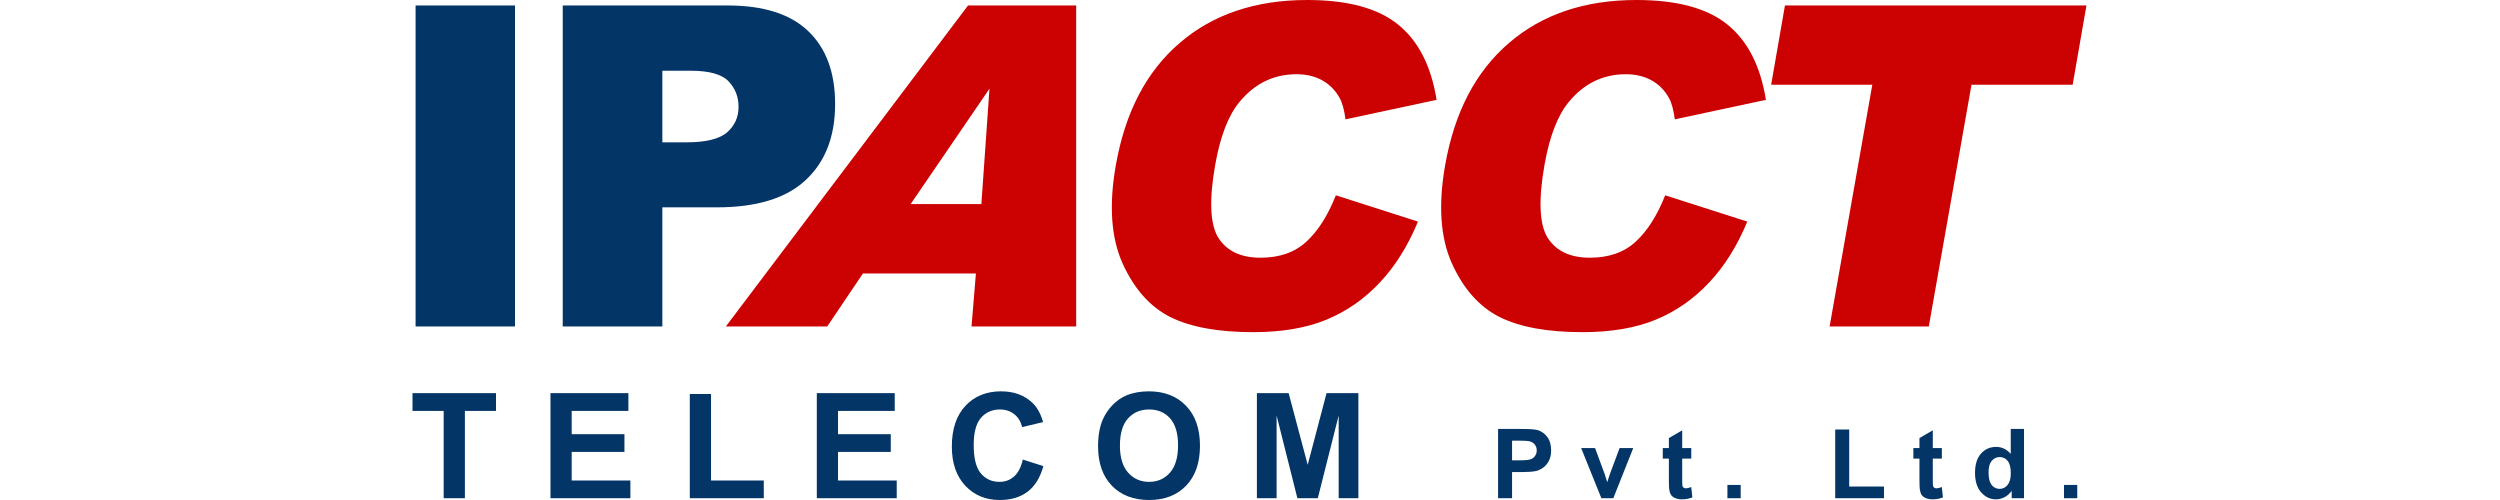 <svg width="200" height="40" viewBox="0 0 200 40" fill="none" xmlns="http://www.w3.org/2000/svg">
<path d="M33.247 0.438H41.2V26.117H33.247V0.438Z" fill="#033567"/>
<path d="M45.018 0.438H58.208C61.081 0.438 63.23 1.121 64.654 2.487C66.091 3.854 66.809 5.798 66.809 8.32C66.809 10.913 66.026 12.939 64.462 14.399C62.909 15.858 60.532 16.588 57.333 16.588H52.988V26.117H45.018V0.438ZM52.988 11.386H54.933C56.462 11.386 57.537 11.123 58.156 10.598C58.775 10.06 59.084 9.377 59.084 8.548C59.084 7.742 58.816 7.059 58.278 6.499C57.741 5.938 56.731 5.658 55.248 5.658H52.988V11.386Z" fill="#033567"/>
<path d="M78.072 21.878H69.034L66.178 26.117H58.068L77.442 0.438H86.095V26.117H77.722L78.072 21.878ZM78.51 16.325L79.158 7.094L72.852 16.325H78.51Z" fill="#CC0101"/>
<path d="M106.869 15.625L113.438 17.727C112.632 19.677 111.61 21.306 110.373 22.614C109.146 23.922 107.728 24.909 106.116 25.574C104.504 26.24 102.548 26.573 100.248 26.573C97.457 26.573 95.25 26.17 93.627 25.364C92.004 24.547 90.731 23.116 89.808 21.073C88.885 19.029 88.704 16.413 89.265 13.225C90.012 8.974 91.717 5.71 94.38 3.433C97.042 1.144 100.441 0 104.575 0C107.809 0 110.232 0.654 111.844 1.962C113.467 3.27 114.495 5.278 114.927 7.988L107.64 9.547C107.535 8.764 107.377 8.192 107.167 7.83C106.828 7.223 106.367 6.756 105.783 6.429C105.199 6.102 104.51 5.938 103.716 5.938C101.918 5.938 100.411 6.662 99.197 8.11C98.286 9.185 97.626 10.872 97.218 13.172C96.715 16.022 96.803 17.978 97.48 19.041C98.158 20.091 99.279 20.617 100.844 20.617C102.362 20.617 103.582 20.191 104.504 19.338C105.439 18.486 106.227 17.248 106.869 15.625V15.625Z" fill="#CC0101"/>
<path d="M133.214 15.625L139.783 17.727C138.977 19.677 137.955 21.306 136.718 22.614C135.491 23.922 134.073 24.909 132.461 25.574C130.849 26.24 128.893 26.573 126.593 26.573C123.802 26.573 121.595 26.17 119.972 25.364C118.348 24.547 117.076 23.116 116.153 21.073C115.23 19.029 115.049 16.413 115.61 13.225C116.357 8.974 118.062 5.71 120.725 3.433C123.387 1.144 126.786 0 130.92 0C134.154 0 136.577 0.654 138.189 1.962C139.812 3.27 140.84 5.278 141.272 7.988L133.985 9.547C133.88 8.764 133.722 8.192 133.512 7.83C133.173 7.223 132.712 6.756 132.128 6.429C131.544 6.102 130.855 5.938 130.061 5.938C128.263 5.938 126.756 6.662 125.542 8.11C124.631 9.185 123.971 10.872 123.563 13.172C123.06 16.022 123.148 17.978 123.825 19.041C124.503 20.091 125.624 20.617 127.188 20.617C128.707 20.617 129.927 20.191 130.849 19.338C131.784 18.486 132.572 17.248 133.214 15.625V15.625Z" fill="#CC0101"/>
<path d="M142.796 0.438H166.916L165.813 6.779H157.72L154.304 26.117H146.369L149.785 6.779H141.692L142.796 0.438Z" fill="#CC0101"/>
<path d="M35.494 39.857V32.873H33V31.451H39.68V32.873H37.191V39.857H35.494Z" fill="#033567"/>
<path d="M44.038 39.857V31.451H50.271V32.873H45.735V34.736H49.955V36.153H45.735V38.44H50.431V39.857H44.038Z" fill="#033567"/>
<path d="M55.184 39.857V31.52H56.882V38.44H61.102V39.857H55.184Z" fill="#033567"/>
<path d="M65.345 39.857V31.451H71.578V32.873H67.042V34.736H71.262V36.153H67.042V38.44H71.738V39.857H65.345Z" fill="#033567"/>
<path d="M81.824 36.766L83.47 37.288C83.217 38.205 82.797 38.888 82.208 39.335C81.623 39.778 80.88 40 79.978 40C78.862 40 77.944 39.62 77.225 38.859C76.507 38.094 76.147 37.051 76.147 35.728C76.147 34.329 76.509 33.244 77.231 32.471C77.954 31.695 78.904 31.307 80.081 31.307C81.109 31.307 81.944 31.611 82.587 32.219C82.969 32.578 83.256 33.094 83.447 33.767L81.767 34.169C81.667 33.733 81.459 33.389 81.142 33.136C80.828 32.884 80.446 32.758 79.995 32.758C79.372 32.758 78.865 32.982 78.475 33.429C78.089 33.876 77.896 34.601 77.896 35.602C77.896 36.665 78.087 37.422 78.47 37.873C78.852 38.324 79.349 38.549 79.96 38.549C80.412 38.549 80.8 38.406 81.124 38.119C81.449 37.833 81.683 37.382 81.824 36.766V36.766Z" fill="#033567"/>
<path d="M87.845 35.705C87.845 34.849 87.973 34.13 88.229 33.549C88.42 33.121 88.68 32.737 89.009 32.397C89.341 32.057 89.704 31.804 90.098 31.64C90.622 31.418 91.226 31.307 91.91 31.307C93.149 31.307 94.139 31.692 94.88 32.46C95.626 33.228 95.998 34.297 95.998 35.665C95.998 37.022 95.629 38.085 94.892 38.853C94.154 39.618 93.168 40 91.933 40C90.683 40 89.689 39.62 88.951 38.859C88.214 38.094 87.845 37.043 87.845 35.705V35.705ZM89.594 35.648C89.594 36.6 89.813 37.322 90.253 37.815C90.693 38.305 91.251 38.549 91.927 38.549C92.604 38.549 93.158 38.307 93.59 37.821C94.026 37.332 94.244 36.6 94.244 35.625C94.244 34.662 94.032 33.943 93.607 33.469C93.187 32.995 92.627 32.758 91.927 32.758C91.228 32.758 90.664 32.999 90.236 33.481C89.808 33.958 89.594 34.681 89.594 35.648V35.648Z" fill="#033567"/>
<path d="M100.551 39.857V31.451H103.091L104.616 37.185L106.124 31.451H108.67V39.857H107.093V33.24L105.425 39.857H103.791L102.128 33.24V39.857H100.551Z" fill="#033567"/>
<path d="M119.847 39.857V34.316H121.642C122.322 34.316 122.766 34.343 122.972 34.399C123.29 34.482 123.556 34.663 123.77 34.943C123.984 35.22 124.091 35.58 124.091 36.02C124.091 36.361 124.029 36.647 123.906 36.878C123.782 37.11 123.625 37.293 123.434 37.426C123.245 37.557 123.052 37.644 122.855 37.687C122.588 37.74 122.201 37.767 121.695 37.767H120.965V39.857H119.847ZM120.965 35.253V36.825H121.578C122.019 36.825 122.313 36.797 122.462 36.739C122.611 36.681 122.727 36.59 122.81 36.466C122.896 36.343 122.938 36.199 122.938 36.035C122.938 35.834 122.879 35.668 122.761 35.537C122.642 35.406 122.492 35.324 122.311 35.291C122.177 35.266 121.909 35.253 121.506 35.253L120.965 35.253Z" fill="#033567"/>
<path d="M128.109 39.857L126.491 35.843H127.606L128.362 37.891L128.581 38.575C128.639 38.401 128.676 38.287 128.691 38.231C128.726 38.118 128.764 38.005 128.804 37.891L129.568 35.843H130.66L129.065 39.857H128.109Z" fill="#033567"/>
<path d="M135.302 35.843V36.689H134.576V38.307C134.576 38.635 134.582 38.826 134.595 38.882C134.61 38.934 134.641 38.978 134.689 39.014C134.74 39.049 134.8 39.067 134.871 39.067C134.969 39.067 135.111 39.033 135.298 38.965L135.388 39.789C135.142 39.894 134.862 39.947 134.549 39.947C134.358 39.947 134.185 39.916 134.032 39.853C133.878 39.787 133.765 39.704 133.691 39.603C133.621 39.5 133.572 39.361 133.544 39.188C133.521 39.064 133.51 38.815 133.51 38.439V36.689H133.022V35.843H133.51V35.045L134.576 34.425V35.843L135.302 35.843Z" fill="#033567"/>
<path d="M138.193 39.857V38.795H139.255V39.857H138.193Z" fill="#033567"/>
<path d="M146.818 39.857V34.361H147.937V38.923H150.718V39.857H146.818Z" fill="#033567"/>
<path d="M155.348 35.843V36.689H154.623V38.307C154.623 38.635 154.629 38.826 154.642 38.882C154.657 38.934 154.688 38.978 154.736 39.014C154.787 39.049 154.847 39.067 154.918 39.067C155.016 39.067 155.158 39.033 155.345 38.965L155.435 39.789C155.188 39.894 154.909 39.947 154.596 39.947C154.405 39.947 154.232 39.916 154.078 39.853C153.925 39.787 153.811 39.704 153.738 39.603C153.668 39.5 153.619 39.361 153.591 39.188C153.568 39.064 153.557 38.815 153.557 38.439V36.689H153.069V35.843H153.557V35.045L154.623 34.425V35.843L155.348 35.843Z" fill="#033567"/>
<path d="M161.921 39.857H160.935V39.267C160.771 39.496 160.577 39.668 160.353 39.781C160.131 39.892 159.907 39.947 159.68 39.947C159.219 39.947 158.823 39.762 158.493 39.392C158.165 39.019 158.002 38.5 158.002 37.835C158.002 37.154 158.162 36.638 158.482 36.285C158.802 35.93 159.206 35.752 159.695 35.752C160.143 35.752 160.532 35.938 160.859 36.311V34.316H161.921V39.857ZM159.086 37.763C159.086 38.191 159.146 38.501 159.264 38.693C159.435 38.97 159.675 39.108 159.982 39.108C160.227 39.108 160.434 39.005 160.606 38.798C160.777 38.589 160.863 38.278 160.863 37.865C160.863 37.404 160.78 37.072 160.613 36.871C160.447 36.667 160.234 36.565 159.975 36.565C159.723 36.565 159.511 36.665 159.34 36.867C159.171 37.066 159.086 37.365 159.086 37.763V37.763Z" fill="#033567"/>
<path d="M165.119 39.857V38.795H166.181V39.857H165.119Z" fill="#033567"/>
</svg>
